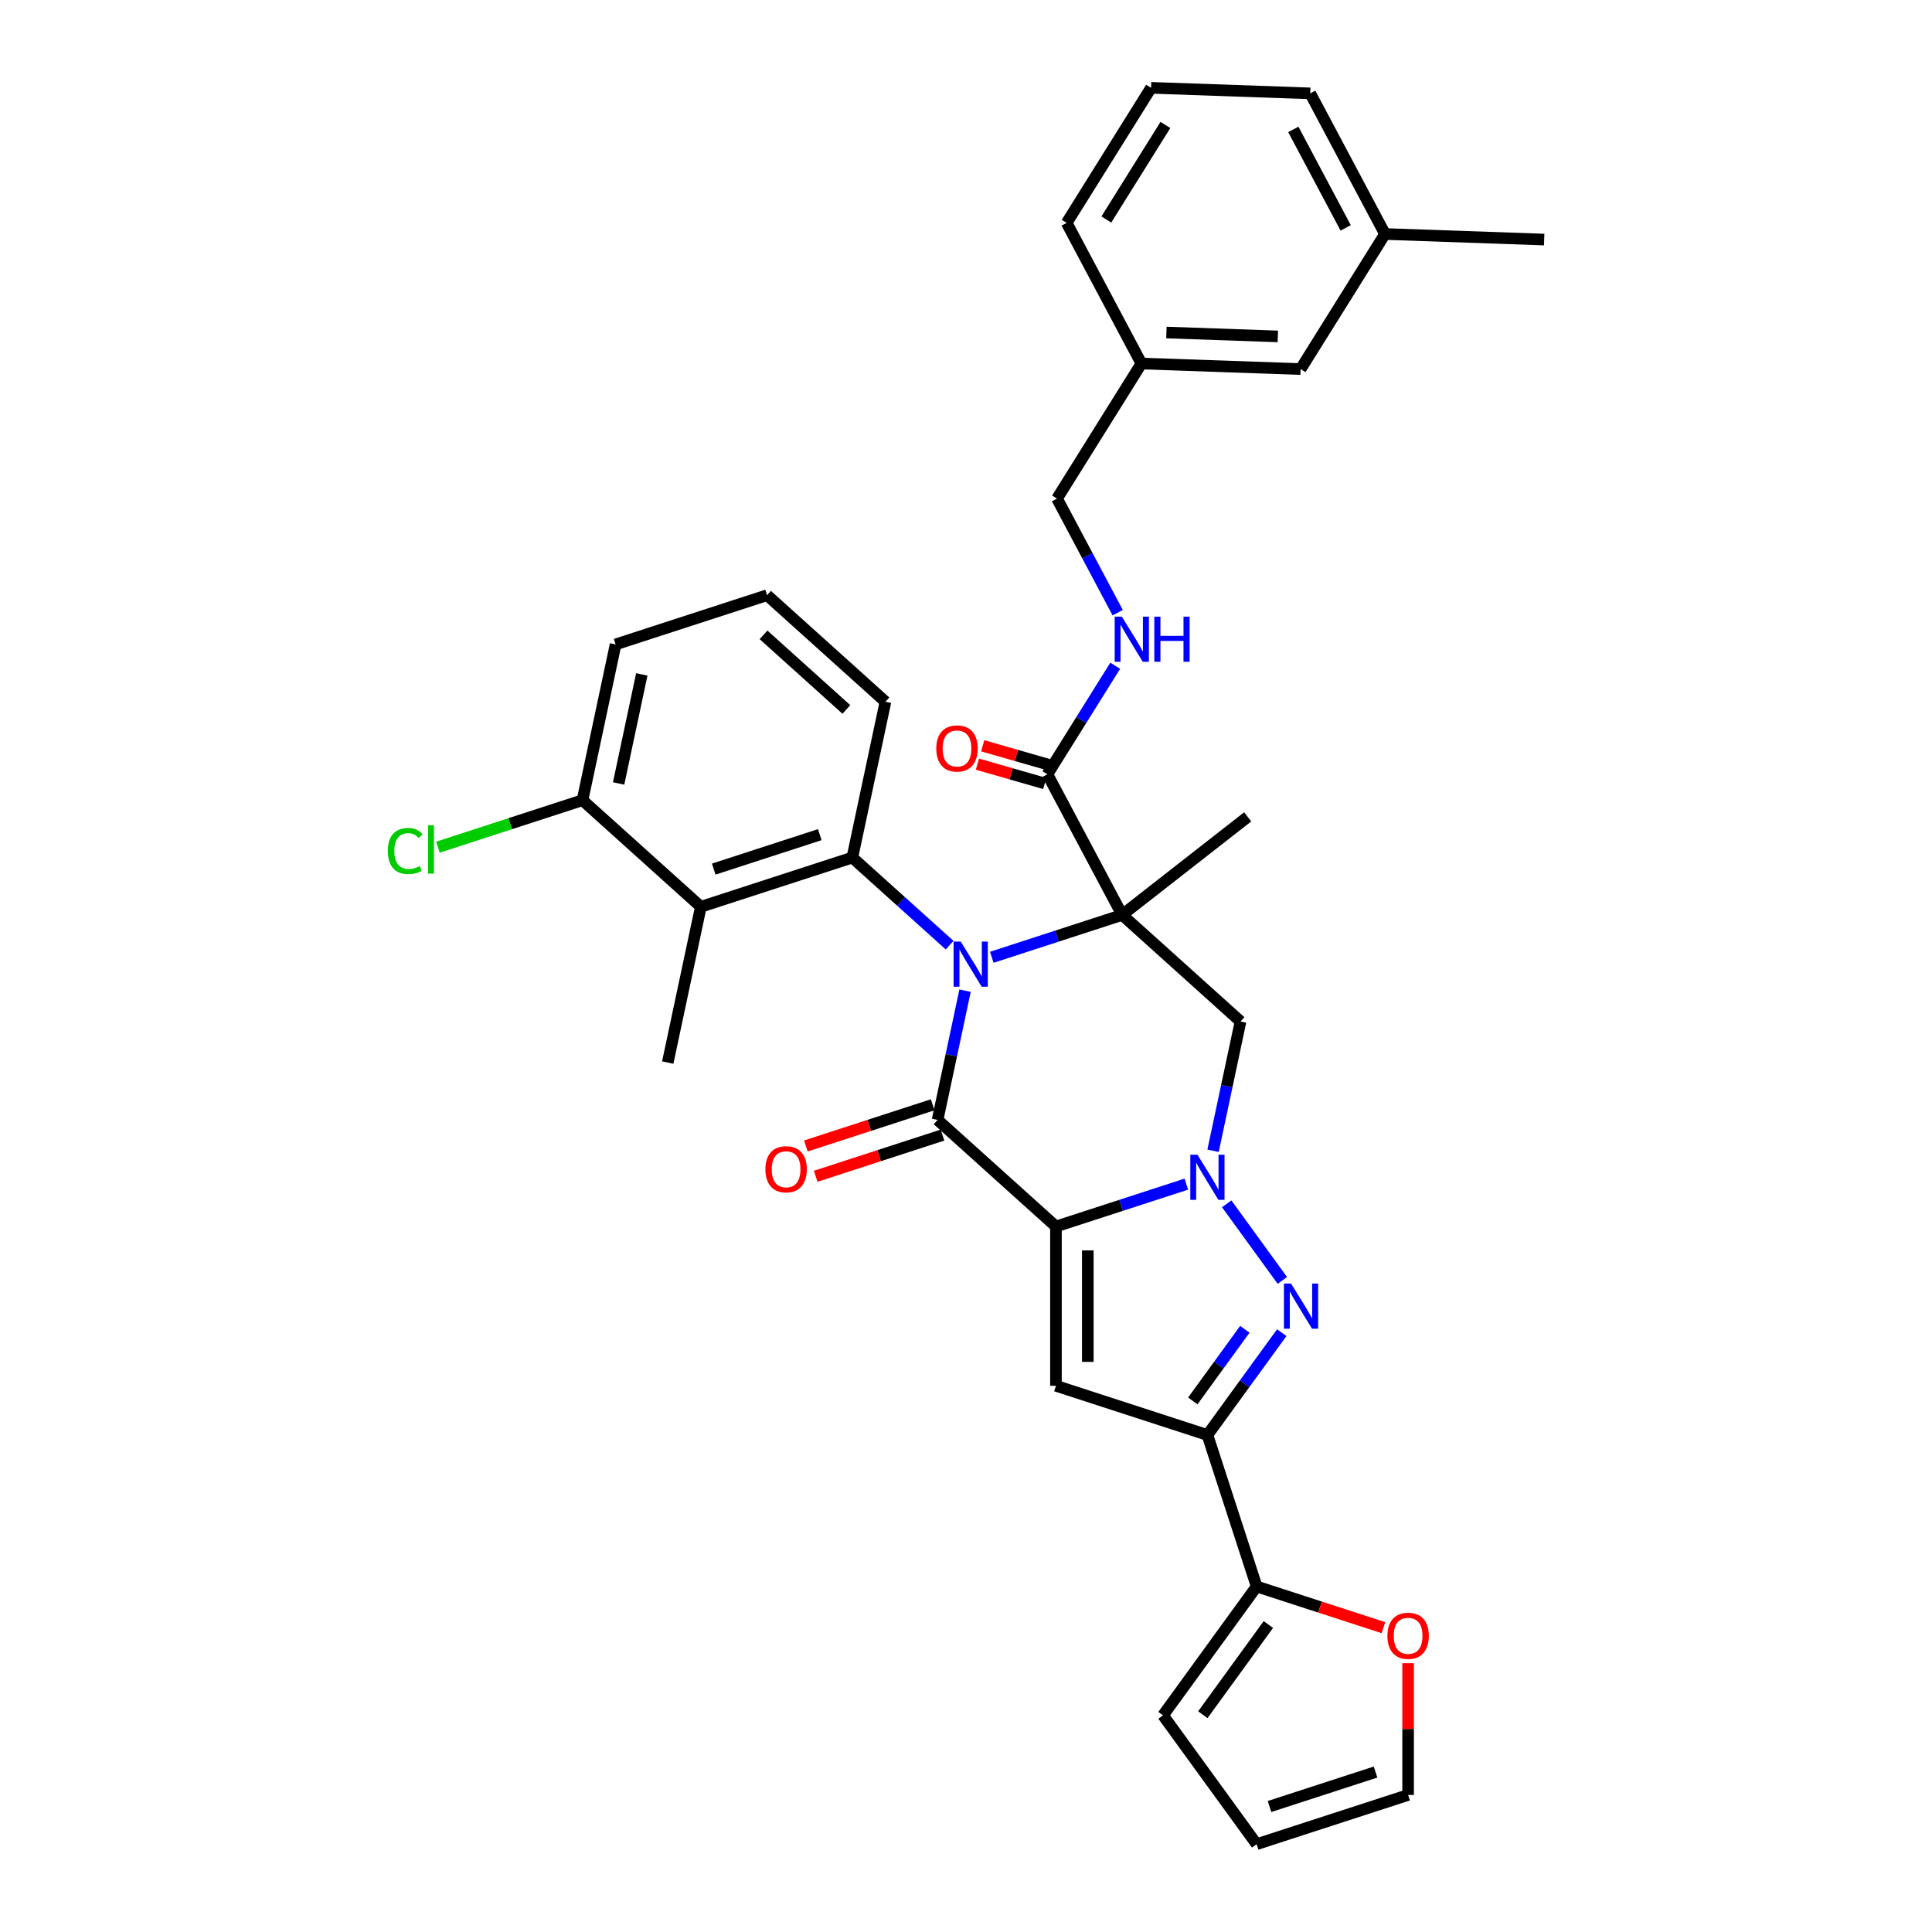 <?xml version='1.0' encoding='iso-8859-1'?>
<svg version='1.1' baseProfile='full'
              xmlns='http://www.w3.org/2000/svg'
                      xmlns:rdkit='http://www.rdkit.org/xml'
                      xmlns:xlink='http://www.w3.org/1999/xlink'
                  xml:space='preserve'
width='1000px' height='1000px' viewBox='0 0 1000 1000'>
<!-- END OF HEADER -->
<rect style='opacity:1.0;fill:#FFFFFF;stroke:none' width='1000' height='1000' x='0' y='0'> </rect>
<path class='bond-1' d='M 513.345,495.49 L 547.09,484.525' style='fill:none;fill-rule:evenodd;stroke:#0000FF;stroke-width:6px;stroke-linecap:butt;stroke-linejoin:miter;stroke-opacity:1' />
<path class='bond-1' d='M 547.09,484.525 L 580.834,473.561' style='fill:none;fill-rule:evenodd;stroke:#000000;stroke-width:6px;stroke-linecap:butt;stroke-linejoin:miter;stroke-opacity:1' />
<path class='bond-3' d='M 499.511,512.771 L 492.4,546.222' style='fill:none;fill-rule:evenodd;stroke:#0000FF;stroke-width:6px;stroke-linecap:butt;stroke-linejoin:miter;stroke-opacity:1' />
<path class='bond-3' d='M 492.4,546.222 L 485.29,579.674' style='fill:none;fill-rule:evenodd;stroke:#000000;stroke-width:6px;stroke-linecap:butt;stroke-linejoin:miter;stroke-opacity:1' />
<path class='bond-8' d='M 491.515,489.208 L 466.34,466.541' style='fill:none;fill-rule:evenodd;stroke:#0000FF;stroke-width:6px;stroke-linecap:butt;stroke-linejoin:miter;stroke-opacity:1' />
<path class='bond-8' d='M 466.34,466.541 L 441.166,443.874' style='fill:none;fill-rule:evenodd;stroke:#000000;stroke-width:6px;stroke-linecap:butt;stroke-linejoin:miter;stroke-opacity:1' />
<path class='bond-0' d='M 546.554,634.837 L 485.29,579.674' style='fill:none;fill-rule:evenodd;stroke:#000000;stroke-width:6px;stroke-linecap:butt;stroke-linejoin:miter;stroke-opacity:1' />
<path class='bond-2' d='M 546.554,634.837 L 580.299,623.872' style='fill:none;fill-rule:evenodd;stroke:#000000;stroke-width:6px;stroke-linecap:butt;stroke-linejoin:miter;stroke-opacity:1' />
<path class='bond-2' d='M 580.299,623.872 L 614.044,612.908' style='fill:none;fill-rule:evenodd;stroke:#0000FF;stroke-width:6px;stroke-linecap:butt;stroke-linejoin:miter;stroke-opacity:1' />
<path class='bond-5' d='M 546.554,634.837 L 546.554,717.276' style='fill:none;fill-rule:evenodd;stroke:#000000;stroke-width:6px;stroke-linecap:butt;stroke-linejoin:miter;stroke-opacity:1' />
<path class='bond-5' d='M 563.042,647.203 L 563.042,704.91' style='fill:none;fill-rule:evenodd;stroke:#000000;stroke-width:6px;stroke-linecap:butt;stroke-linejoin:miter;stroke-opacity:1' />
<path class='bond-7' d='M 580.834,473.561 L 642.099,528.724' style='fill:none;fill-rule:evenodd;stroke:#000000;stroke-width:6px;stroke-linecap:butt;stroke-linejoin:miter;stroke-opacity:1' />
<path class='bond-9' d='M 580.834,473.561 L 542.131,400.771' style='fill:none;fill-rule:evenodd;stroke:#000000;stroke-width:6px;stroke-linecap:butt;stroke-linejoin:miter;stroke-opacity:1' />
<path class='bond-20' d='M 580.834,473.561 L 645.797,422.806' style='fill:none;fill-rule:evenodd;stroke:#000000;stroke-width:6px;stroke-linecap:butt;stroke-linejoin:miter;stroke-opacity:1' />
<path class='bond-4' d='M 634.937,623.096 L 663.745,662.746' style='fill:none;fill-rule:evenodd;stroke:#0000FF;stroke-width:6px;stroke-linecap:butt;stroke-linejoin:miter;stroke-opacity:1' />
<path class='bond-34' d='M 627.878,595.627 L 634.988,562.175' style='fill:none;fill-rule:evenodd;stroke:#0000FF;stroke-width:6px;stroke-linecap:butt;stroke-linejoin:miter;stroke-opacity:1' />
<path class='bond-34' d='M 634.988,562.175 L 642.099,528.724' style='fill:none;fill-rule:evenodd;stroke:#000000;stroke-width:6px;stroke-linecap:butt;stroke-linejoin:miter;stroke-opacity:1' />
<path class='bond-13' d='M 482.742,571.834 L 449.929,582.495' style='fill:none;fill-rule:evenodd;stroke:#000000;stroke-width:6px;stroke-linecap:butt;stroke-linejoin:miter;stroke-opacity:1' />
<path class='bond-13' d='M 449.929,582.495 L 417.116,593.157' style='fill:none;fill-rule:evenodd;stroke:#FF0000;stroke-width:6px;stroke-linecap:butt;stroke-linejoin:miter;stroke-opacity:1' />
<path class='bond-13' d='M 487.837,587.515 L 455.024,598.176' style='fill:none;fill-rule:evenodd;stroke:#000000;stroke-width:6px;stroke-linecap:butt;stroke-linejoin:miter;stroke-opacity:1' />
<path class='bond-13' d='M 455.024,598.176 L 422.211,608.838' style='fill:none;fill-rule:evenodd;stroke:#FF0000;stroke-width:6px;stroke-linecap:butt;stroke-linejoin:miter;stroke-opacity:1' />
<path class='bond-36' d='M 663.437,689.791 L 644.198,716.271' style='fill:none;fill-rule:evenodd;stroke:#0000FF;stroke-width:6px;stroke-linecap:butt;stroke-linejoin:miter;stroke-opacity:1' />
<path class='bond-36' d='M 644.198,716.271 L 624.959,742.751' style='fill:none;fill-rule:evenodd;stroke:#000000;stroke-width:6px;stroke-linecap:butt;stroke-linejoin:miter;stroke-opacity:1' />
<path class='bond-36' d='M 644.326,688.044 L 630.859,706.58' style='fill:none;fill-rule:evenodd;stroke:#0000FF;stroke-width:6px;stroke-linecap:butt;stroke-linejoin:miter;stroke-opacity:1' />
<path class='bond-36' d='M 630.859,706.58 L 617.391,725.116' style='fill:none;fill-rule:evenodd;stroke:#000000;stroke-width:6px;stroke-linecap:butt;stroke-linejoin:miter;stroke-opacity:1' />
<path class='bond-6' d='M 546.554,717.276 L 624.959,742.751' style='fill:none;fill-rule:evenodd;stroke:#000000;stroke-width:6px;stroke-linecap:butt;stroke-linejoin:miter;stroke-opacity:1' />
<path class='bond-11' d='M 624.959,742.751 L 650.434,821.156' style='fill:none;fill-rule:evenodd;stroke:#000000;stroke-width:6px;stroke-linecap:butt;stroke-linejoin:miter;stroke-opacity:1' />
<path class='bond-10' d='M 441.166,443.874 L 362.761,469.349' style='fill:none;fill-rule:evenodd;stroke:#000000;stroke-width:6px;stroke-linecap:butt;stroke-linejoin:miter;stroke-opacity:1' />
<path class='bond-10' d='M 424.31,432.014 L 369.427,449.847' style='fill:none;fill-rule:evenodd;stroke:#000000;stroke-width:6px;stroke-linecap:butt;stroke-linejoin:miter;stroke-opacity:1' />
<path class='bond-22' d='M 441.166,443.874 L 458.306,363.236' style='fill:none;fill-rule:evenodd;stroke:#000000;stroke-width:6px;stroke-linecap:butt;stroke-linejoin:miter;stroke-opacity:1' />
<path class='bond-12' d='M 542.131,400.771 L 559.683,372.682' style='fill:none;fill-rule:evenodd;stroke:#000000;stroke-width:6px;stroke-linecap:butt;stroke-linejoin:miter;stroke-opacity:1' />
<path class='bond-12' d='M 559.683,372.682 L 577.235,344.593' style='fill:none;fill-rule:evenodd;stroke:#0000FF;stroke-width:6px;stroke-linecap:butt;stroke-linejoin:miter;stroke-opacity:1' />
<path class='bond-17' d='M 543.495,396.017 L 526.066,391.018' style='fill:none;fill-rule:evenodd;stroke:#000000;stroke-width:6px;stroke-linecap:butt;stroke-linejoin:miter;stroke-opacity:1' />
<path class='bond-17' d='M 526.066,391.018 L 508.636,386.019' style='fill:none;fill-rule:evenodd;stroke:#FF0000;stroke-width:6px;stroke-linecap:butt;stroke-linejoin:miter;stroke-opacity:1' />
<path class='bond-17' d='M 540.768,405.526 L 523.338,400.527' style='fill:none;fill-rule:evenodd;stroke:#000000;stroke-width:6px;stroke-linecap:butt;stroke-linejoin:miter;stroke-opacity:1' />
<path class='bond-17' d='M 523.338,400.527 L 505.909,395.528' style='fill:none;fill-rule:evenodd;stroke:#FF0000;stroke-width:6px;stroke-linecap:butt;stroke-linejoin:miter;stroke-opacity:1' />
<path class='bond-15' d='M 362.761,469.349 L 301.497,414.186' style='fill:none;fill-rule:evenodd;stroke:#000000;stroke-width:6px;stroke-linecap:butt;stroke-linejoin:miter;stroke-opacity:1' />
<path class='bond-26' d='M 362.761,469.349 L 345.621,549.987' style='fill:none;fill-rule:evenodd;stroke:#000000;stroke-width:6px;stroke-linecap:butt;stroke-linejoin:miter;stroke-opacity:1' />
<path class='bond-14' d='M 650.434,821.156 L 683.247,831.817' style='fill:none;fill-rule:evenodd;stroke:#000000;stroke-width:6px;stroke-linecap:butt;stroke-linejoin:miter;stroke-opacity:1' />
<path class='bond-14' d='M 683.247,831.817 L 716.06,842.479' style='fill:none;fill-rule:evenodd;stroke:#FF0000;stroke-width:6px;stroke-linecap:butt;stroke-linejoin:miter;stroke-opacity:1' />
<path class='bond-16' d='M 650.434,821.156 L 601.977,887.851' style='fill:none;fill-rule:evenodd;stroke:#000000;stroke-width:6px;stroke-linecap:butt;stroke-linejoin:miter;stroke-opacity:1' />
<path class='bond-16' d='M 656.504,840.851 L 622.585,887.538' style='fill:none;fill-rule:evenodd;stroke:#000000;stroke-width:6px;stroke-linecap:butt;stroke-linejoin:miter;stroke-opacity:1' />
<path class='bond-21' d='M 578.515,317.124 L 562.815,287.597' style='fill:none;fill-rule:evenodd;stroke:#0000FF;stroke-width:6px;stroke-linecap:butt;stroke-linejoin:miter;stroke-opacity:1' />
<path class='bond-21' d='M 562.815,287.597 L 547.115,258.069' style='fill:none;fill-rule:evenodd;stroke:#000000;stroke-width:6px;stroke-linecap:butt;stroke-linejoin:miter;stroke-opacity:1' />
<path class='bond-18' d='M 728.838,860.86 L 728.838,894.965' style='fill:none;fill-rule:evenodd;stroke:#FF0000;stroke-width:6px;stroke-linecap:butt;stroke-linejoin:miter;stroke-opacity:1' />
<path class='bond-18' d='M 728.838,894.965 L 728.838,929.07' style='fill:none;fill-rule:evenodd;stroke:#000000;stroke-width:6px;stroke-linecap:butt;stroke-linejoin:miter;stroke-opacity:1' />
<path class='bond-23' d='M 301.497,414.186 L 264.083,426.342' style='fill:none;fill-rule:evenodd;stroke:#000000;stroke-width:6px;stroke-linecap:butt;stroke-linejoin:miter;stroke-opacity:1' />
<path class='bond-23' d='M 264.083,426.342 L 226.67,438.499' style='fill:none;fill-rule:evenodd;stroke:#00CC00;stroke-width:6px;stroke-linecap:butt;stroke-linejoin:miter;stroke-opacity:1' />
<path class='bond-35' d='M 301.497,414.186 L 318.637,333.548' style='fill:none;fill-rule:evenodd;stroke:#000000;stroke-width:6px;stroke-linecap:butt;stroke-linejoin:miter;stroke-opacity:1' />
<path class='bond-35' d='M 320.195,405.518 L 332.193,349.072' style='fill:none;fill-rule:evenodd;stroke:#000000;stroke-width:6px;stroke-linecap:butt;stroke-linejoin:miter;stroke-opacity:1' />
<path class='bond-19' d='M 601.977,887.851 L 650.434,954.545' style='fill:none;fill-rule:evenodd;stroke:#000000;stroke-width:6px;stroke-linecap:butt;stroke-linejoin:miter;stroke-opacity:1' />
<path class='bond-37' d='M 728.838,929.07 L 650.434,954.545' style='fill:none;fill-rule:evenodd;stroke:#000000;stroke-width:6px;stroke-linecap:butt;stroke-linejoin:miter;stroke-opacity:1' />
<path class='bond-37' d='M 711.983,917.211 L 657.099,935.043' style='fill:none;fill-rule:evenodd;stroke:#000000;stroke-width:6px;stroke-linecap:butt;stroke-linejoin:miter;stroke-opacity:1' />
<path class='bond-25' d='M 547.115,258.069 L 590.801,188.157' style='fill:none;fill-rule:evenodd;stroke:#000000;stroke-width:6px;stroke-linecap:butt;stroke-linejoin:miter;stroke-opacity:1' />
<path class='bond-28' d='M 458.306,363.236 L 397.041,308.073' style='fill:none;fill-rule:evenodd;stroke:#000000;stroke-width:6px;stroke-linecap:butt;stroke-linejoin:miter;stroke-opacity:1' />
<path class='bond-28' d='M 438.083,367.214 L 395.198,328.6' style='fill:none;fill-rule:evenodd;stroke:#000000;stroke-width:6px;stroke-linecap:butt;stroke-linejoin:miter;stroke-opacity:1' />
<path class='bond-24' d='M 673.19,191.034 L 590.801,188.157' style='fill:none;fill-rule:evenodd;stroke:#000000;stroke-width:6px;stroke-linecap:butt;stroke-linejoin:miter;stroke-opacity:1' />
<path class='bond-24' d='M 661.407,174.124 L 603.735,172.11' style='fill:none;fill-rule:evenodd;stroke:#000000;stroke-width:6px;stroke-linecap:butt;stroke-linejoin:miter;stroke-opacity:1' />
<path class='bond-27' d='M 673.19,191.034 L 716.876,121.121' style='fill:none;fill-rule:evenodd;stroke:#000000;stroke-width:6px;stroke-linecap:butt;stroke-linejoin:miter;stroke-opacity:1' />
<path class='bond-31' d='M 590.801,188.157 L 552.098,115.367' style='fill:none;fill-rule:evenodd;stroke:#000000;stroke-width:6px;stroke-linecap:butt;stroke-linejoin:miter;stroke-opacity:1' />
<path class='bond-33' d='M 716.876,121.121 L 799.265,123.998' style='fill:none;fill-rule:evenodd;stroke:#000000;stroke-width:6px;stroke-linecap:butt;stroke-linejoin:miter;stroke-opacity:1' />
<path class='bond-38' d='M 716.876,121.121 L 678.173,48.332' style='fill:none;fill-rule:evenodd;stroke:#000000;stroke-width:6px;stroke-linecap:butt;stroke-linejoin:miter;stroke-opacity:1' />
<path class='bond-38' d='M 696.513,117.943 L 669.421,66.991' style='fill:none;fill-rule:evenodd;stroke:#000000;stroke-width:6px;stroke-linecap:butt;stroke-linejoin:miter;stroke-opacity:1' />
<path class='bond-30' d='M 397.041,308.073 L 318.637,333.548' style='fill:none;fill-rule:evenodd;stroke:#000000;stroke-width:6px;stroke-linecap:butt;stroke-linejoin:miter;stroke-opacity:1' />
<path class='bond-29' d='M 595.784,45.455 L 552.098,115.367' style='fill:none;fill-rule:evenodd;stroke:#000000;stroke-width:6px;stroke-linecap:butt;stroke-linejoin:miter;stroke-opacity:1' />
<path class='bond-29' d='M 603.214,64.679 L 572.633,113.617' style='fill:none;fill-rule:evenodd;stroke:#000000;stroke-width:6px;stroke-linecap:butt;stroke-linejoin:miter;stroke-opacity:1' />
<path class='bond-32' d='M 595.784,45.455 L 678.173,48.332' style='fill:none;fill-rule:evenodd;stroke:#000000;stroke-width:6px;stroke-linecap:butt;stroke-linejoin:miter;stroke-opacity:1' />
<path  class='atom-0' d='M 497.269 487.363
L 504.92 499.729
Q 505.678 500.949, 506.898 503.158
Q 508.118 505.368, 508.184 505.499
L 508.184 487.363
L 511.284 487.363
L 511.284 510.71
L 508.085 510.71
L 499.874 497.19
Q 498.918 495.607, 497.896 493.793
Q 496.906 491.979, 496.61 491.419
L 496.61 510.71
L 493.576 510.71
L 493.576 487.363
L 497.269 487.363
' fill='#0000FF'/>
<path  class='atom-3' d='M 619.798 597.688
L 627.448 610.054
Q 628.207 611.274, 629.427 613.484
Q 630.647 615.693, 630.713 615.825
L 630.713 597.688
L 633.813 597.688
L 633.813 621.035
L 630.614 621.035
L 622.403 607.515
Q 621.447 605.932, 620.424 604.118
Q 619.435 602.305, 619.138 601.744
L 619.138 621.035
L 616.105 621.035
L 616.105 597.688
L 619.798 597.688
' fill='#0000FF'/>
<path  class='atom-5' d='M 668.255 664.383
L 675.905 676.749
Q 676.663 677.969, 677.884 680.178
Q 679.104 682.388, 679.17 682.52
L 679.17 664.383
L 682.269 664.383
L 682.269 687.73
L 679.071 687.73
L 670.86 674.21
Q 669.903 672.627, 668.881 670.813
Q 667.892 669, 667.595 668.439
L 667.595 687.73
L 664.561 687.73
L 664.561 664.383
L 668.255 664.383
' fill='#0000FF'/>
<path  class='atom-13' d='M 580.657 319.185
L 588.307 331.551
Q 589.066 332.771, 590.286 334.981
Q 591.506 337.19, 591.572 337.322
L 591.572 319.185
L 594.672 319.185
L 594.672 342.532
L 591.473 342.532
L 583.262 329.012
Q 582.306 327.429, 581.283 325.616
Q 580.294 323.802, 579.997 323.241
L 579.997 342.532
L 576.964 342.532
L 576.964 319.185
L 580.657 319.185
' fill='#0000FF'/>
<path  class='atom-13' d='M 597.475 319.185
L 600.64 319.185
L 600.64 329.111
L 612.577 329.111
L 612.577 319.185
L 615.743 319.185
L 615.743 342.532
L 612.577 342.532
L 612.577 331.749
L 600.64 331.749
L 600.64 342.532
L 597.475 342.532
L 597.475 319.185
' fill='#0000FF'/>
<path  class='atom-14' d='M 396.168 605.215
Q 396.168 599.609, 398.938 596.477
Q 401.708 593.344, 406.885 593.344
Q 412.062 593.344, 414.832 596.477
Q 417.602 599.609, 417.602 605.215
Q 417.602 610.887, 414.799 614.119
Q 411.997 617.317, 406.885 617.317
Q 401.741 617.317, 398.938 614.119
Q 396.168 610.92, 396.168 605.215
M 406.885 614.679
Q 410.447 614.679, 412.359 612.305
Q 414.305 609.898, 414.305 605.215
Q 414.305 600.632, 412.359 598.323
Q 410.447 595.982, 406.885 595.982
Q 403.324 595.982, 401.378 598.29
Q 399.466 600.599, 399.466 605.215
Q 399.466 609.931, 401.378 612.305
Q 403.324 614.679, 406.885 614.679
' fill='#FF0000'/>
<path  class='atom-15' d='M 718.121 846.697
Q 718.121 841.091, 720.891 837.958
Q 723.661 834.826, 728.838 834.826
Q 734.015 834.826, 736.785 837.958
Q 739.555 841.091, 739.555 846.697
Q 739.555 852.369, 736.752 855.6
Q 733.95 858.799, 728.838 858.799
Q 723.694 858.799, 720.891 855.6
Q 718.121 852.402, 718.121 846.697
M 728.838 856.161
Q 732.4 856.161, 734.312 853.787
Q 736.258 851.379, 736.258 846.697
Q 736.258 842.113, 734.312 839.805
Q 732.4 837.464, 728.838 837.464
Q 725.277 837.464, 723.331 839.772
Q 721.419 842.08, 721.419 846.697
Q 721.419 851.412, 723.331 853.787
Q 725.277 856.161, 728.838 856.161
' fill='#FF0000'/>
<path  class='atom-18' d='M 484.621 387.417
Q 484.621 381.811, 487.391 378.678
Q 490.161 375.546, 495.338 375.546
Q 500.516 375.546, 503.285 378.678
Q 506.055 381.811, 506.055 387.417
Q 506.055 393.089, 503.252 396.32
Q 500.45 399.519, 495.338 399.519
Q 490.194 399.519, 487.391 396.32
Q 484.621 393.122, 484.621 387.417
M 495.338 396.881
Q 498.9 396.881, 500.812 394.507
Q 502.758 392.099, 502.758 387.417
Q 502.758 382.833, 500.812 380.525
Q 498.9 378.184, 495.338 378.184
Q 491.777 378.184, 489.831 380.492
Q 487.919 382.8, 487.919 387.417
Q 487.919 392.132, 489.831 394.507
Q 491.777 396.881, 495.338 396.881
' fill='#FF0000'/>
<path  class='atom-24' d='M 200.735 440.469
Q 200.735 434.665, 203.439 431.632
Q 206.176 428.565, 211.353 428.565
Q 216.167 428.565, 218.739 431.961
L 216.563 433.742
Q 214.683 431.269, 211.353 431.269
Q 207.824 431.269, 205.945 433.643
Q 204.098 435.984, 204.098 440.469
Q 204.098 445.086, 206.011 447.46
Q 207.956 449.834, 211.716 449.834
Q 214.288 449.834, 217.288 448.284
L 218.212 450.757
Q 216.992 451.549, 215.145 452.011
Q 213.298 452.472, 211.254 452.472
Q 206.176 452.472, 203.439 449.373
Q 200.735 446.273, 200.735 440.469
' fill='#00CC00'/>
<path  class='atom-24' d='M 221.575 427.147
L 224.609 427.147
L 224.609 452.175
L 221.575 452.175
L 221.575 427.147
' fill='#00CC00'/>
</svg>
